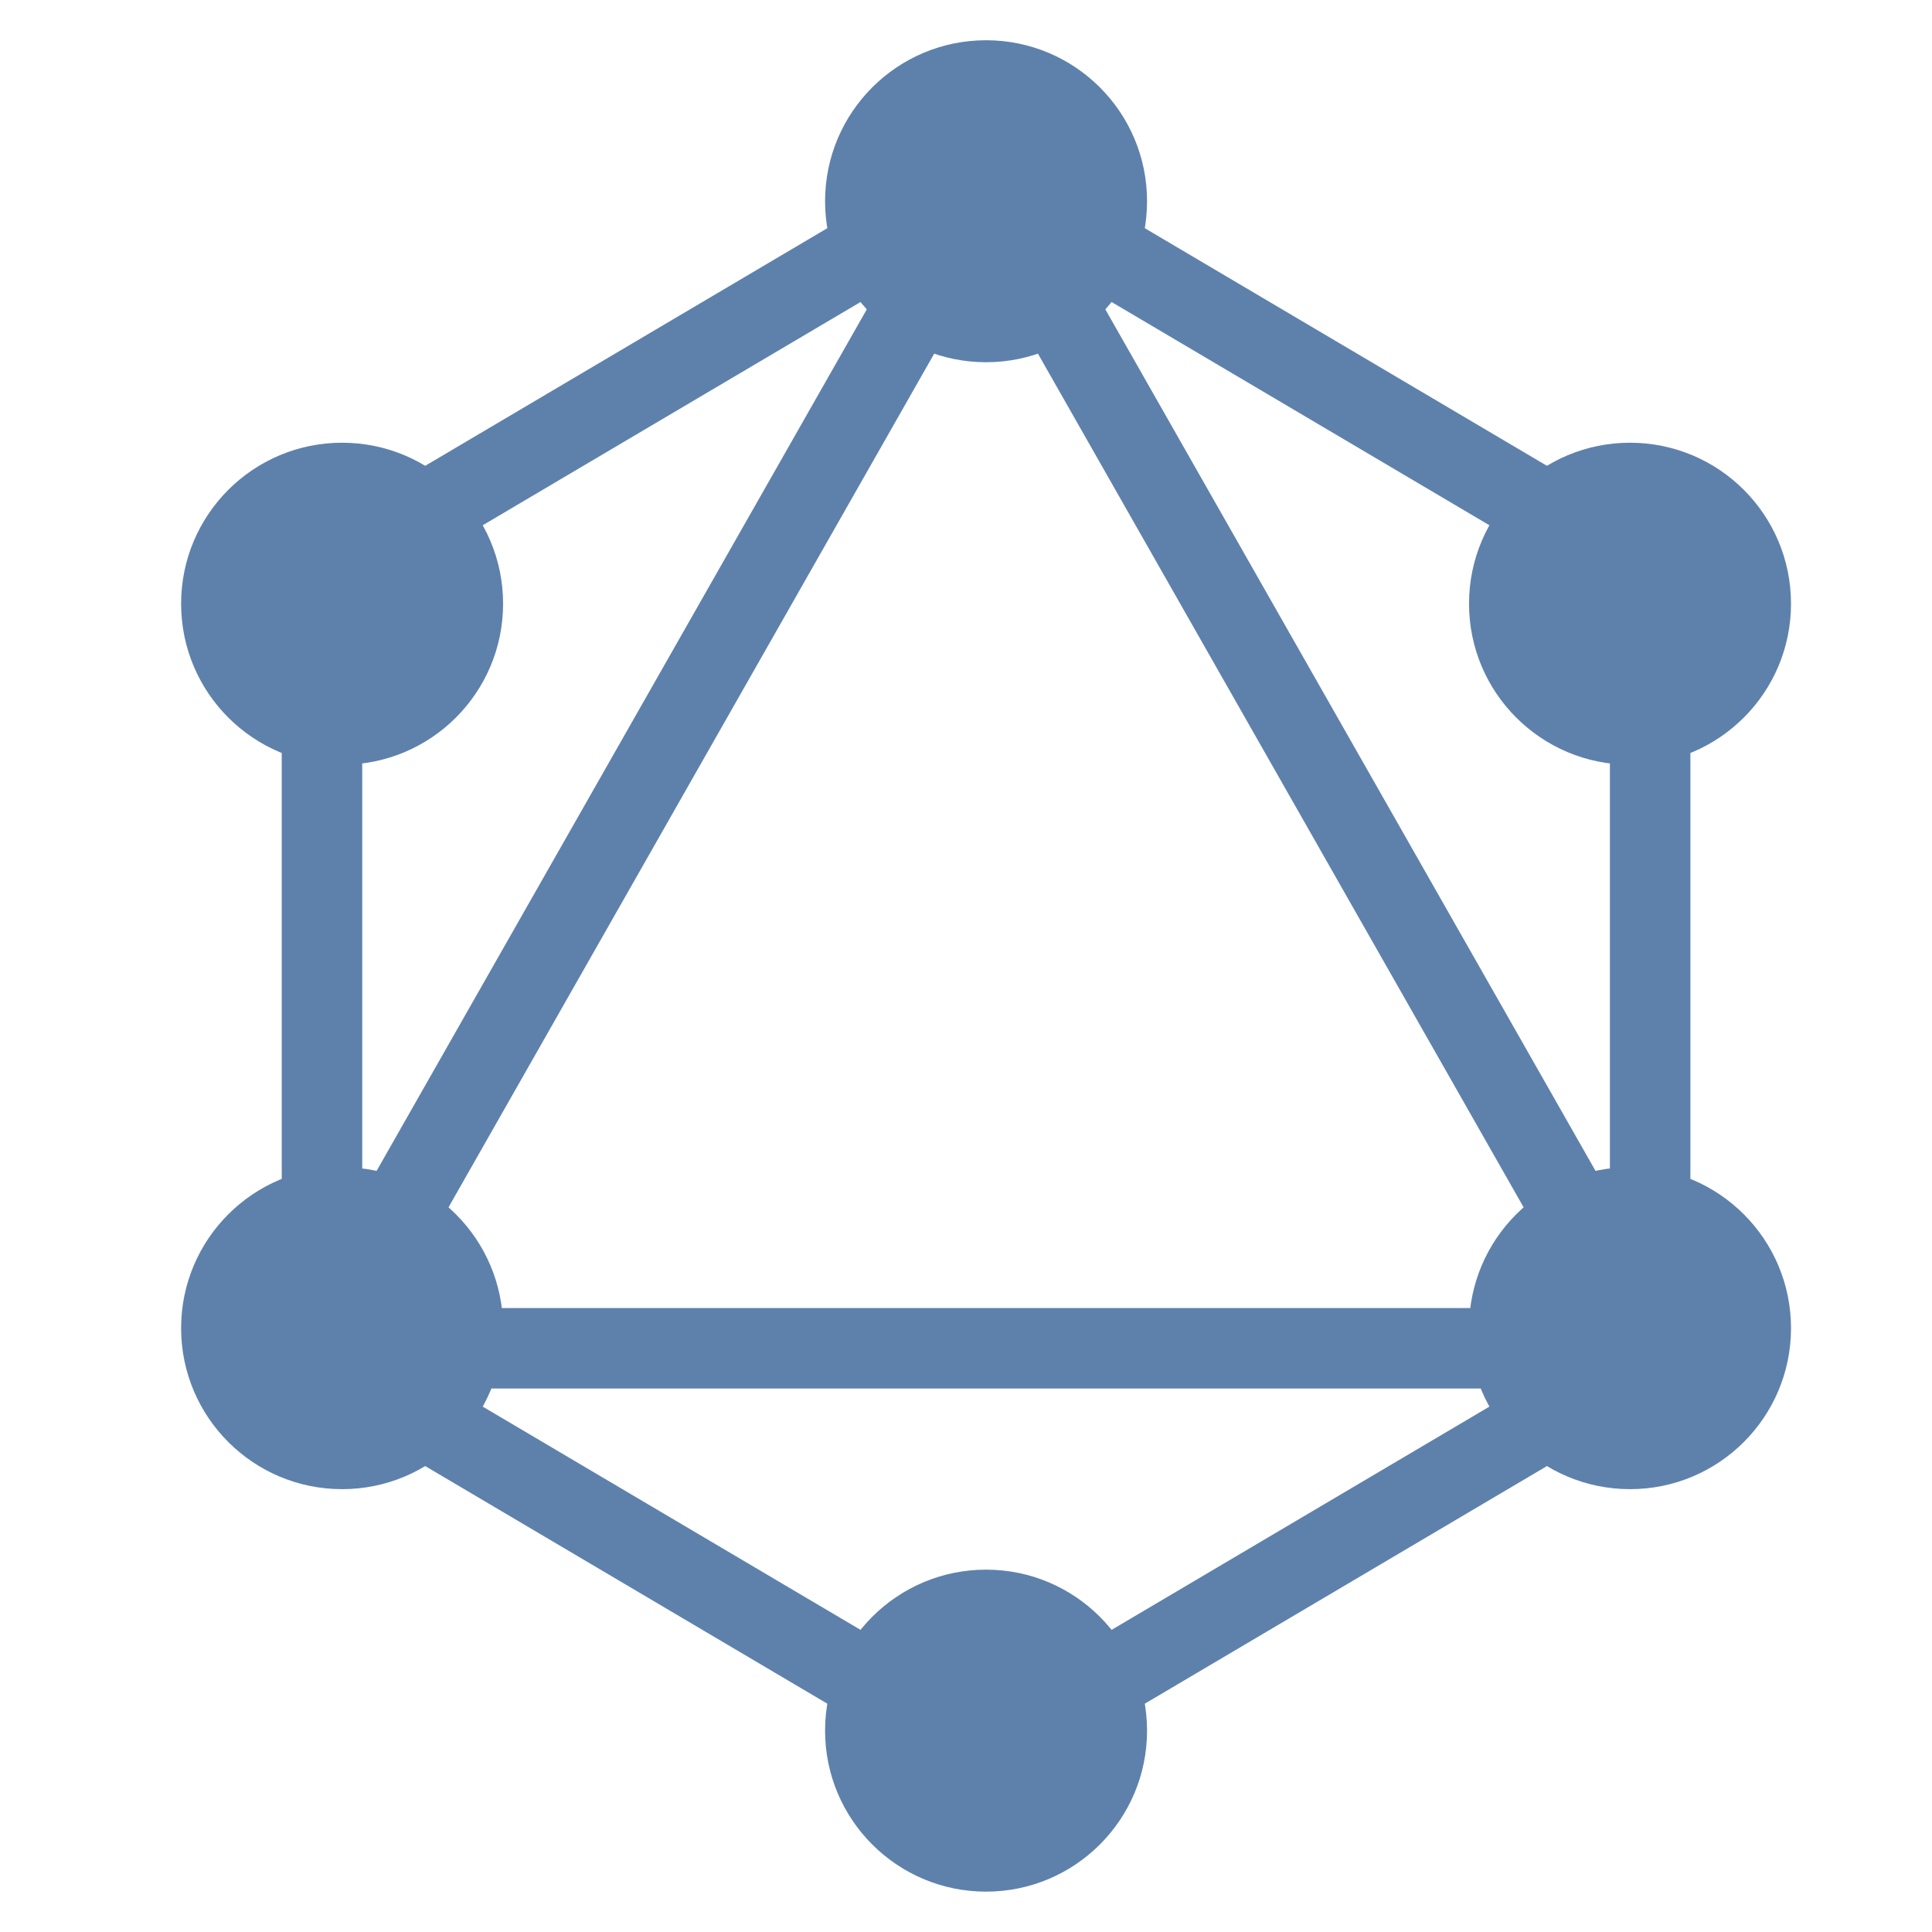 <svg xmlns="http://www.w3.org/2000/svg" xmlns:xlink="http://www.w3.org/1999/xlink" viewBox="0,0,256,256" width="48px" height="48px"><g fill="#5e81ac" fill-rule="nonzero" stroke="none" stroke-width="1" stroke-linecap="butt" stroke-linejoin="miter" stroke-miterlimit="10" stroke-dasharray="" stroke-dashoffset="0" font-family="none" font-weight="none" font-size="none" text-anchor="none" style="mix-blend-mode: normal"><g transform="scale(5.333,5.333)"><path d="M24.5,44.661l-17.5,-10.341v-20.64l17.5,-10.341l17.5,10.341v20.64zM9,33.18l15.5,9.159l15.5,-9.159v-18.36l-15.5,-9.159l-15.5,9.159z"></path><circle cx="24.5" cy="5" r="4"></circle><circle cx="24.5" cy="43" r="4"></circle><circle cx="8.5" cy="33" r="4"></circle><circle cx="40.5" cy="33" r="4"></circle><circle cx="8.5" cy="15" r="4"></circle><circle cx="40.5" cy="15" r="4"></circle><path d="M42.72,34.5h-36.44l18.22,-32.022zM9.72,32.5h29.56l-14.78,-25.978z"></path></g></g></svg>